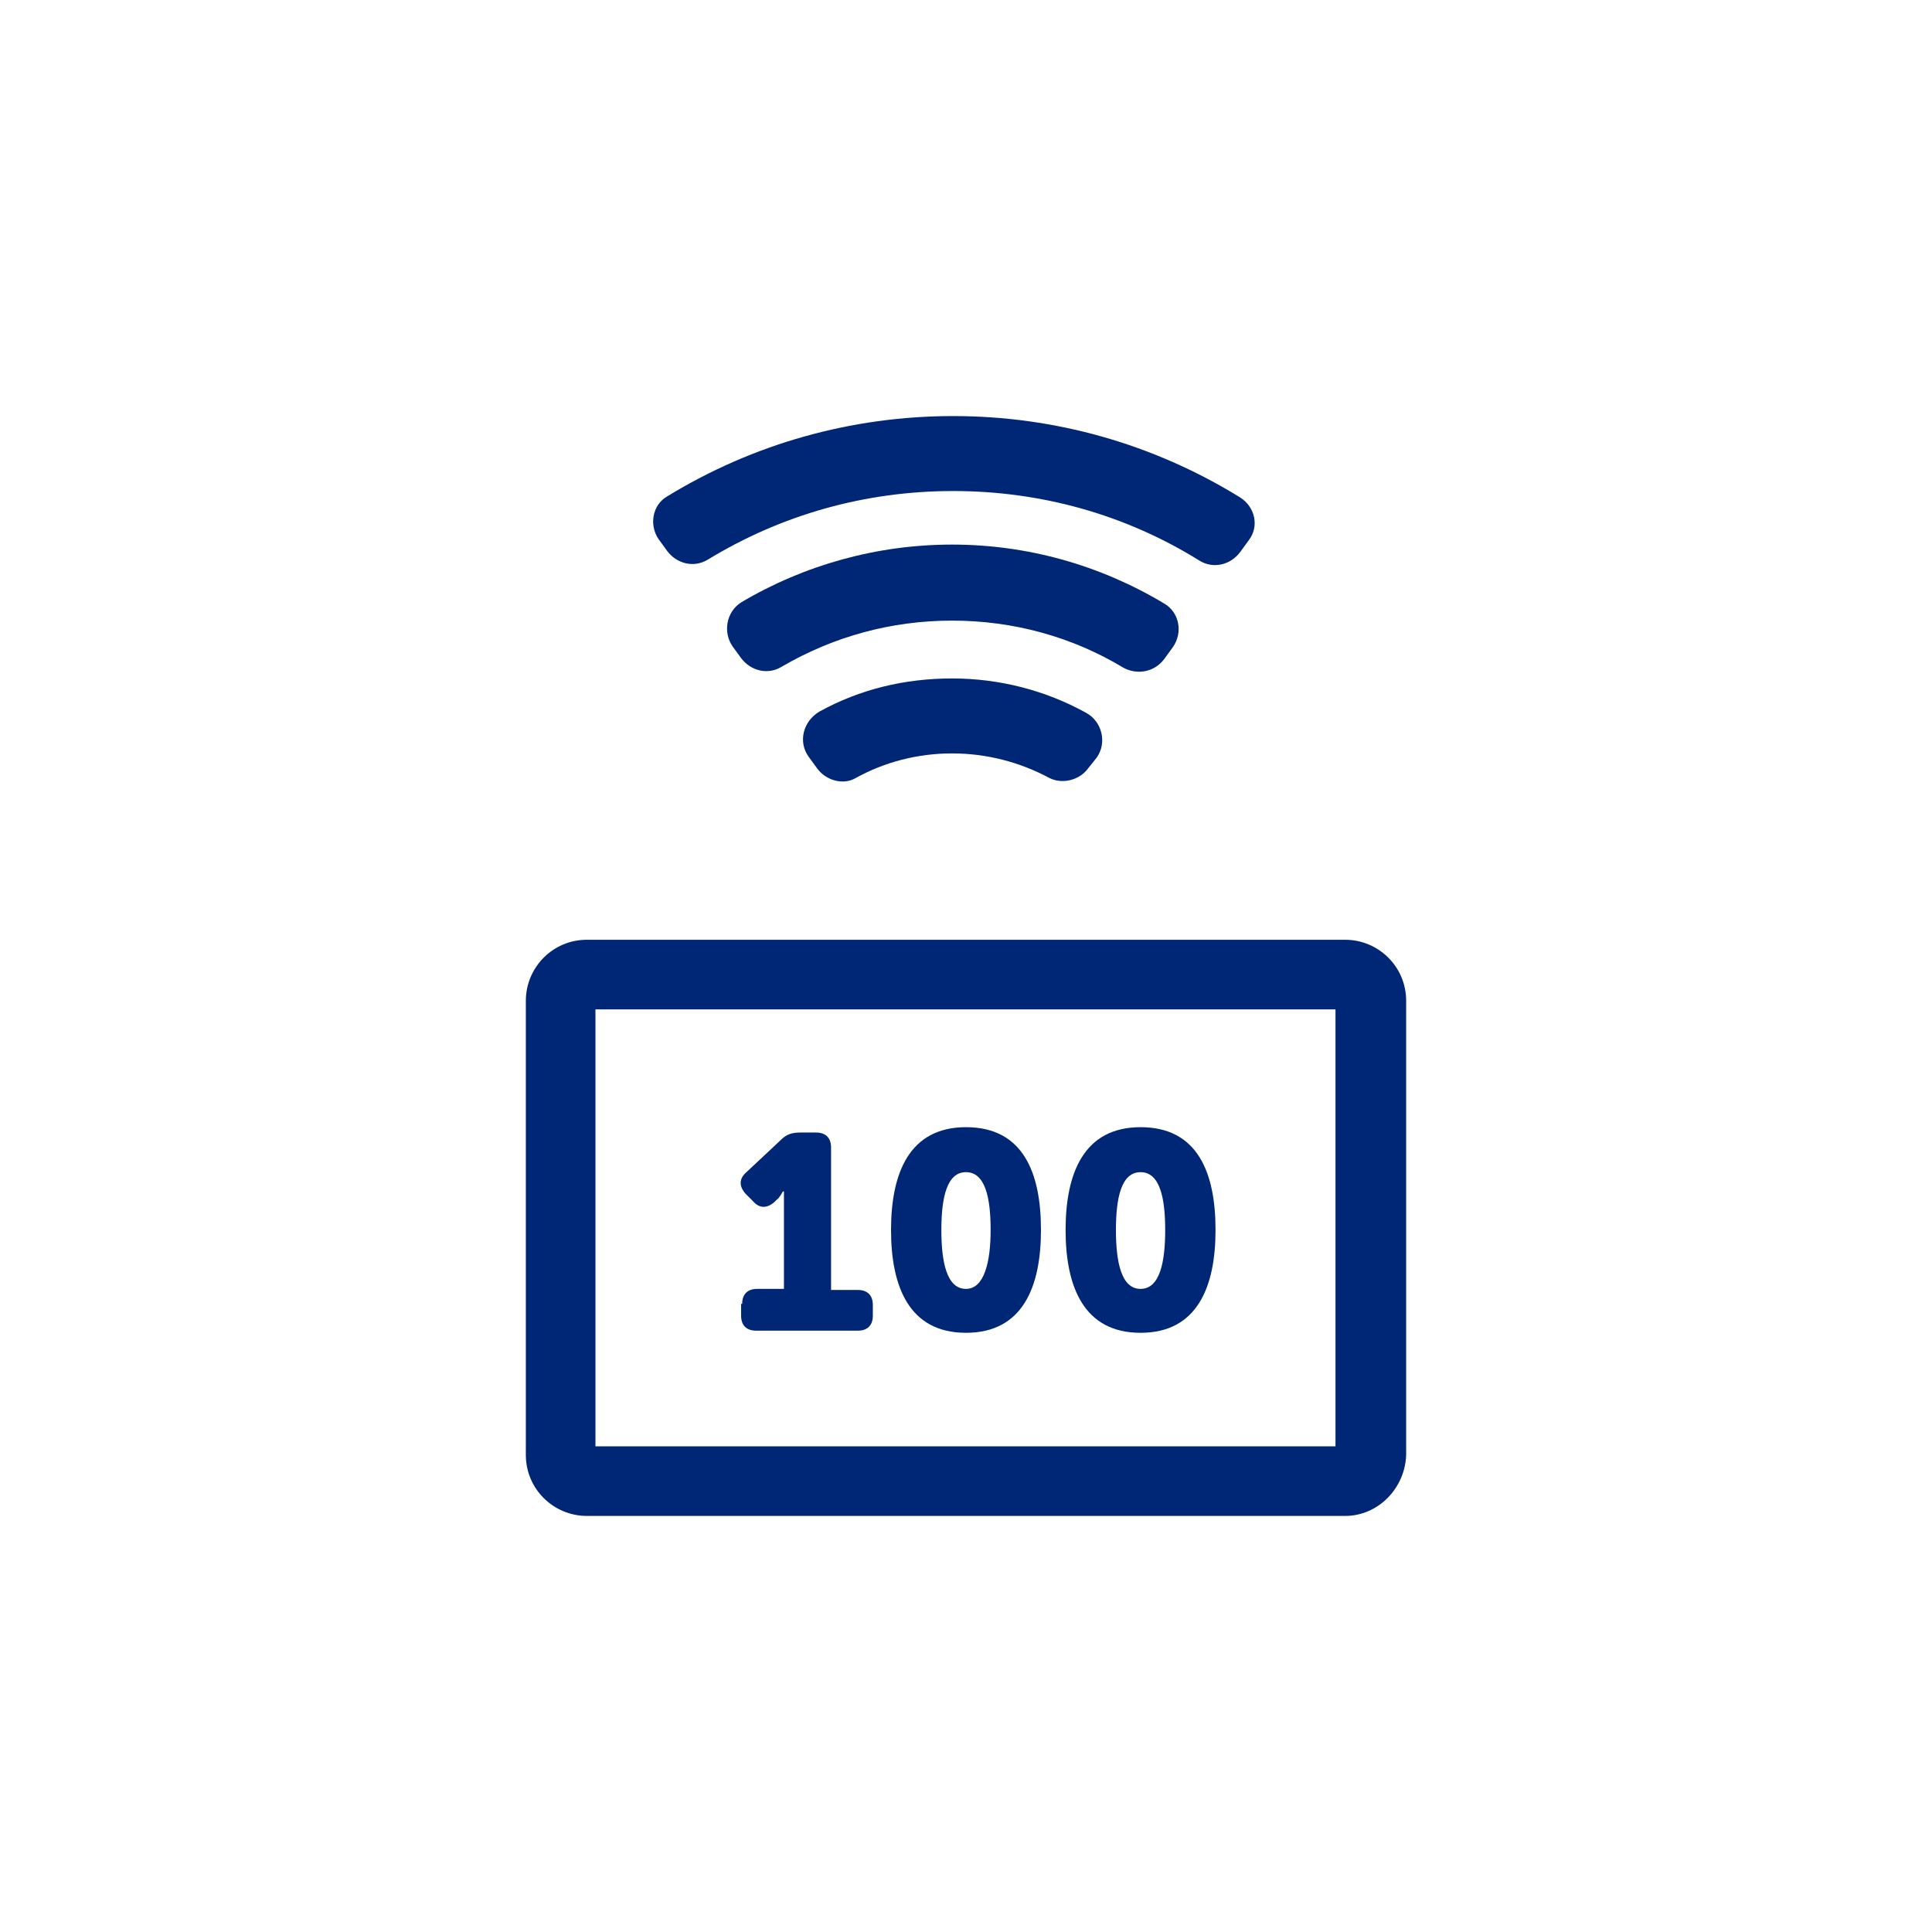 <?xml version="1.0" encoding="utf-8"?>
<!-- Generator: Adobe Illustrator 18.0.0, SVG Export Plug-In . SVG Version: 6.00 Build 0)  -->
<!DOCTYPE svg PUBLIC "-//W3C//DTD SVG 1.1//EN" "http://www.w3.org/Graphics/SVG/1.1/DTD/svg11.dtd">
<svg version="1.1" id="prod" xmlns="http://www.w3.org/2000/svg" xmlns:xlink="http://www.w3.org/1999/xlink" x="0px" y="0px"
	 width="180.4px" height="180.4px" viewBox="0 0 180.4 180.4" enable-background="new 0 0 180.4 180.4" xml:space="preserve">
<g>
	<g>
		<path fill="#002776" d="M125.6,141.55H54.8c-3.1,0-5.7-2.5-5.7-5.7v-42.4c0-3.1,2.5-5.7,5.7-5.7h70.8c3.1,0,5.7,2.5,5.7,5.7v42.4
			C131.2,138.95,128.7,141.55,125.6,141.55z M55.6,135.05h69.1v-40.8H55.6V135.05z"/>
	</g>
	<g>
		<path fill="#002776" d="M69.3,121.75c0-0.9,0.5-1.4,1.4-1.4h2.5v-7.7c0-0.7,0-1.4,0-1.4h-0.1c0,0-0.3,0.6-0.6,0.8l-0.2,0.2
			c-0.7,0.6-1.4,0.6-2-0.1l-0.7-0.7c-0.6-0.7-0.6-1.4,0.1-2l3.2-3c0.5-0.5,1-0.7,1.8-0.7h1.5c0.9,0,1.4,0.5,1.4,1.4v13.3h2.5
			c0.9,0,1.4,0.5,1.4,1.4v1c0,0.9-0.5,1.4-1.4,1.4h-9.5c-0.9,0-1.4-0.5-1.4-1.4v-1.1H69.3z"/>
		<path fill="#002776" d="M83.2,114.85c0-5.3,1.7-9.6,7-9.6s7,4.2,7,9.6c0,5.3-1.7,9.6-7,9.6C84.9,124.45,83.2,120.15,83.2,114.85z
			 M92.5,114.85c0-3-0.5-5.4-2.3-5.4s-2.3,2.4-2.3,5.4s0.5,5.5,2.3,5.5C91.9,120.35,92.5,117.85,92.5,114.85z"/>
		<path fill="#002776" d="M99.5,114.85c0-5.3,1.7-9.6,7-9.6s7,4.2,7,9.6c0,5.3-1.7,9.6-7,9.6S99.5,120.15,99.5,114.85z
			 M108.8,114.85c0-3-0.5-5.4-2.3-5.4s-2.3,2.4-2.3,5.4s0.5,5.5,2.3,5.5S108.8,117.85,108.8,114.85z"/>
	</g>
	<g>
		<g>
			<path fill="#002776" d="M115.8,51.55c-0.9,1.2-2.5,1.6-3.8,0.8c-6.9-4.3-14.8-6.5-23-6.5s-16,2.2-22.9,6.4
				c-1.3,0.8-2.9,0.4-3.8-0.8l-0.8-1.1c-0.9-1.3-0.6-3.2,0.8-4c8-4.9,17.2-7.5,26.7-7.5s18.7,2.6,26.8,7.6c1.4,0.9,1.8,2.7,0.8,4
				L115.8,51.55z"/>
		</g>
		<g>
			<path fill="#002776" d="M108.7,61.55c-0.9,1.2-2.5,1.5-3.8,0.8c-4.8-2.9-10.3-4.4-16-4.4s-11.1,1.5-15.9,4.3
				c-1.3,0.8-2.9,0.4-3.8-0.8l-0.8-1.1c-0.9-1.3-0.6-3.2,0.8-4.1c5.9-3.5,12.7-5.4,19.7-5.4c7,0,13.8,1.9,19.8,5.5
				c1.4,0.8,1.8,2.7,0.8,4.1L108.7,61.55z"/>
		</g>
		<g>
			<path fill="#002776" d="M101.6,71.75c-0.8,1.1-2.4,1.5-3.6,0.9c-2.8-1.5-5.9-2.3-9.1-2.3s-6.3,0.8-9,2.3
				c-1.2,0.7-2.8,0.2-3.6-0.9l-0.8-1.1c-1-1.4-0.5-3.3,1-4.2c3.8-2.1,8-3.1,12.4-3.1s8.7,1.1,12.5,3.2c1.5,0.8,2,2.8,1,4.2
				L101.6,71.75z"/>
		</g>
	</g>
</g>
</svg>
